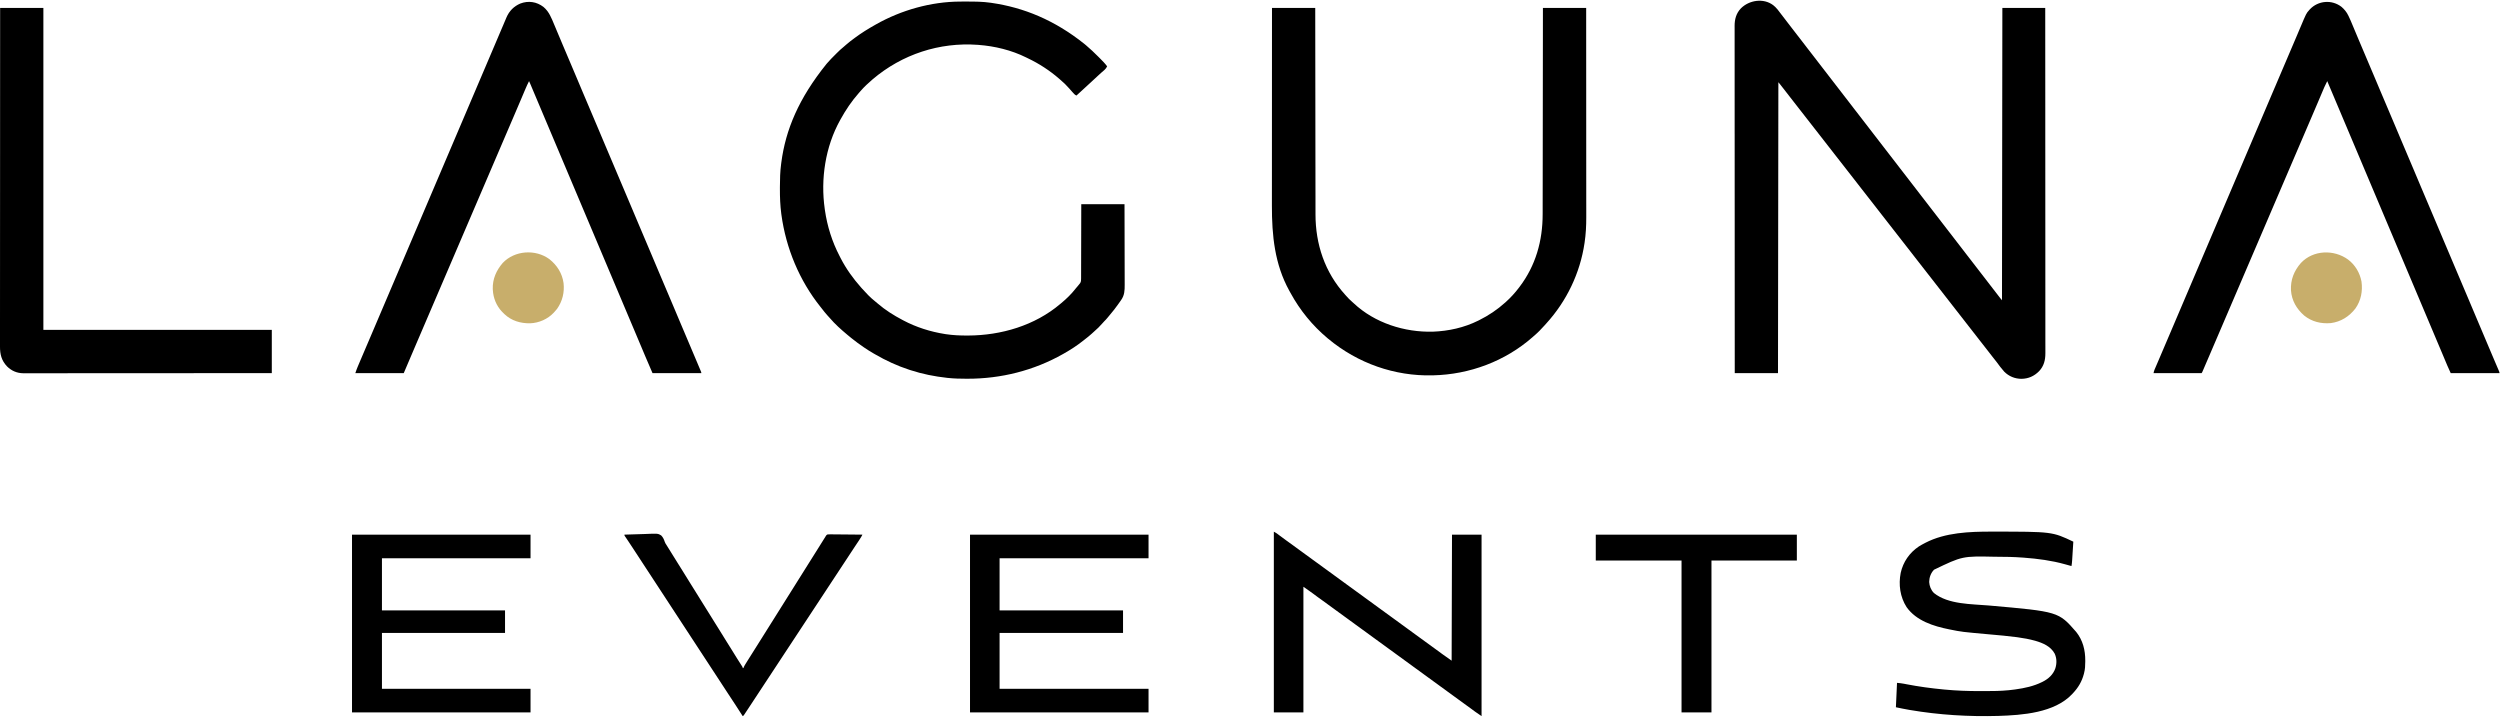 <svg xmlns="http://www.w3.org/2000/svg" width="1936" height="555" viewBox="0 0 1936 555" fill="none"><path d="M1373.11 3.962C1373.51 4.301 1373.91 4.647 1374.31 4.999C1374.48 5.149 1374.65 5.298 1374.82 5.452C1376.12 6.675 1377.15 8.081 1378.21 9.516C1380.15 12.161 1382.2 14.736 1384.21 17.326C1385.51 18.991 1386.79 20.666 1388.07 22.344C1389.39 24.064 1390.71 25.773 1392.04 27.48C1393.49 29.331 1394.92 31.189 1396.35 33.05C1396.82 33.67 1397.3 34.29 1397.78 34.91C1398.48 35.824 1399.18 36.737 1399.88 37.651C1401.26 39.438 1402.64 41.219 1404.02 42.997C1405.49 44.883 1406.95 46.778 1408.4 48.68C1409.52 50.155 1410.66 51.622 1411.8 53.086C1413.26 54.949 1414.69 56.82 1416.13 58.698C1417.25 60.173 1418.39 61.641 1419.53 63.104C1420.83 64.768 1422.12 66.436 1423.4 68.114C1424.86 70.034 1426.34 71.944 1427.82 73.85C1429.27 75.7 1430.7 77.559 1432.13 79.42C1432.6 80.04 1433.08 80.66 1433.56 81.28C1434.26 82.193 1434.96 83.107 1435.66 84.021C1437.04 85.808 1438.42 87.589 1439.8 89.366C1441.27 91.253 1442.73 93.148 1444.18 95.049C1445.3 96.525 1446.44 97.992 1447.58 99.456C1449.03 101.318 1450.47 103.19 1451.91 105.068C1453.03 106.543 1454.17 108.01 1455.31 109.474C1456.61 111.137 1457.9 112.806 1459.17 114.483C1460.64 116.404 1462.12 118.314 1463.6 120.219C1465.04 122.07 1466.48 123.928 1467.9 125.789C1468.38 126.41 1468.86 127.03 1469.34 127.65C1470.04 128.563 1470.74 129.476 1471.44 130.39C1472.81 132.178 1474.19 133.959 1475.58 135.736C1477.05 137.622 1478.51 139.517 1479.96 141.419C1481.08 142.895 1482.22 144.362 1483.36 145.826C1484.81 147.688 1486.25 149.56 1487.68 151.437C1488.81 152.913 1489.95 154.38 1491.09 155.844C1492.39 157.507 1493.67 159.176 1494.95 160.853C1496.42 162.774 1497.9 164.683 1499.38 166.589C1500.82 168.44 1502.26 170.298 1503.68 172.159C1504.16 172.779 1504.64 173.4 1505.11 174.02C1505.82 174.933 1506.52 175.846 1507.22 176.76C1508.59 178.547 1509.97 180.328 1511.36 182.106C1512.83 183.992 1514.29 185.887 1515.74 187.789C1516.86 189.264 1518 190.731 1519.14 192.195C1520.59 194.058 1522.03 195.929 1523.46 197.807C1524.59 199.283 1525.73 200.75 1526.87 202.214C1528.17 203.877 1529.45 205.546 1530.73 207.223C1532.2 209.144 1533.68 211.053 1535.16 212.959C1536.6 214.809 1538.03 216.668 1539.46 218.529C1539.94 219.149 1540.42 219.769 1540.89 220.389C1541.6 221.303 1542.3 222.216 1543 223.13C1544.43 224.988 1545.86 226.841 1547.3 228.69C1547.55 229.019 1547.55 229.019 1547.81 229.355C1547.98 229.563 1548.14 229.772 1548.31 229.987C1548.45 230.172 1548.59 230.356 1548.74 230.547C1549.27 231.219 1549.81 231.887 1550.34 232.554C1550.43 157.839 1550.53 83.124 1550.63 6.144C1561.58 6.144 1572.54 6.144 1583.83 6.144C1583.84 18.521 1583.84 18.521 1583.84 23.323C1583.84 23.771 1583.84 23.771 1583.84 24.229C1583.85 44.017 1583.86 63.806 1583.87 83.595C1583.87 83.981 1583.87 84.367 1583.87 84.753C1583.87 92.853 1583.87 100.952 1583.87 109.052C1583.87 113.121 1583.87 117.19 1583.88 121.259C1583.88 121.873 1583.88 122.486 1583.88 123.1C1583.88 132.55 1583.88 142 1583.89 151.45C1583.89 151.654 1583.89 151.857 1583.89 152.066C1583.89 155.341 1583.89 158.617 1583.89 161.892C1583.9 171.327 1583.91 180.763 1583.91 190.198C1583.91 190.392 1583.91 190.586 1583.91 190.786C1583.91 195.047 1583.91 199.307 1583.91 203.568C1583.91 205.282 1583.91 206.996 1583.91 208.711C1583.91 209.086 1583.91 209.461 1583.91 209.847C1583.91 215.888 1583.92 221.929 1583.92 227.97C1583.93 234.041 1583.93 240.112 1583.93 246.183C1583.93 249.791 1583.93 253.399 1583.93 257.007C1583.94 259.417 1583.94 261.827 1583.93 264.237C1583.93 265.611 1583.93 266.984 1583.94 268.357C1583.94 269.608 1583.94 270.858 1583.94 272.109C1583.94 272.557 1583.94 273.006 1583.94 273.454C1583.97 278.855 1582.81 283.528 1579.02 287.494C1575.2 291.321 1570.83 293.272 1565.4 293.361C1560.3 293.324 1555.68 291.441 1552.06 287.797C1549.93 285.46 1548.07 282.89 1546.2 280.356C1545.18 278.989 1544.12 277.663 1543.04 276.348C1541.65 274.658 1540.32 272.934 1539.02 271.177C1537.9 269.671 1536.74 268.202 1535.56 266.741C1534.52 265.456 1533.51 264.157 1532.51 262.847C1531.66 261.741 1530.81 260.643 1529.95 259.55C1528.22 257.363 1526.52 255.165 1524.81 252.967C1523.97 251.887 1523.13 250.808 1522.29 249.728C1521.28 248.427 1520.26 247.126 1519.25 245.824C1517.74 243.878 1516.23 241.933 1514.7 239.996C1513.01 237.839 1511.32 235.671 1509.64 233.503C1508.8 232.423 1507.96 231.344 1507.12 230.264C1506.11 228.963 1505.09 227.662 1504.08 226.36C1502.57 224.414 1501.06 222.469 1499.53 220.533C1497.49 217.934 1495.46 215.321 1493.43 212.709C1491.75 210.543 1490.07 208.377 1488.37 206.221C1486.67 204.064 1484.99 201.896 1483.3 199.728C1482.46 198.648 1481.62 197.568 1480.79 196.489C1479.77 195.188 1478.76 193.886 1477.75 192.585C1476.24 190.639 1474.72 188.693 1473.2 186.757C1471.15 184.159 1469.13 181.545 1467.1 178.934C1465.42 176.767 1463.73 174.601 1462.04 172.445C1460.34 170.288 1458.65 168.12 1456.97 165.952C1456.13 164.872 1455.29 163.793 1454.45 162.713C1453.44 161.412 1452.43 160.111 1451.42 158.809C1449.9 156.863 1448.39 154.918 1446.87 152.982C1445.17 150.824 1443.48 148.656 1441.8 146.488C1440.96 145.408 1440.12 144.329 1439.28 143.25C1438.27 141.948 1437.26 140.647 1436.25 139.345C1434.73 137.399 1433.22 135.454 1431.7 133.518C1429.65 130.919 1427.62 128.306 1425.6 125.694C1423.91 123.528 1422.23 121.362 1420.53 119.206C1418.84 117.049 1417.15 114.881 1415.47 112.713C1414.63 111.633 1413.79 110.554 1412.95 109.474C1411.94 108.173 1410.92 106.872 1409.91 105.57C1408.4 103.624 1406.89 101.679 1405.36 99.742C1403.32 97.144 1401.29 94.53 1399.26 91.919C1397.58 89.752 1395.9 87.586 1394.2 85.431C1392.5 83.273 1390.82 81.105 1389.13 78.937C1388.29 77.857 1387.45 76.778 1386.61 75.699C1385.6 74.397 1384.59 73.096 1383.58 71.794C1381.99 69.748 1380.4 67.702 1378.8 65.663C1378.66 65.494 1378.53 65.325 1378.4 65.151C1377.81 64.389 1377.81 64.389 1377.17 63.677C1377.07 138.014 1376.98 212.352 1376.88 288.942C1365.83 288.942 1354.78 288.942 1343.39 288.942C1343.39 276.497 1343.39 276.497 1343.38 271.669C1343.38 271.369 1343.38 271.068 1343.38 270.759C1343.37 250.862 1343.36 230.966 1343.36 211.07C1343.36 210.682 1343.36 210.294 1343.36 209.906C1343.35 201.762 1343.35 193.619 1343.35 185.476C1343.35 181.385 1343.35 177.294 1343.35 173.204C1343.35 172.587 1343.35 171.969 1343.35 171.352C1343.34 161.851 1343.34 152.35 1343.33 142.848C1343.33 142.644 1343.33 142.44 1343.33 142.229C1343.33 138.936 1343.33 135.643 1343.33 132.349C1343.32 122.863 1343.32 113.376 1343.32 103.89C1343.32 103.695 1343.32 103.499 1343.31 103.298C1343.31 99.015 1343.31 94.732 1343.31 90.449C1343.31 88.725 1343.31 87.002 1343.31 85.278C1343.31 84.901 1343.31 84.524 1343.31 84.136C1343.31 78.062 1343.31 71.988 1343.3 65.914C1343.3 59.81 1343.29 53.706 1343.3 47.603C1343.3 43.975 1343.29 40.347 1343.29 36.719C1343.29 34.296 1343.29 31.873 1343.29 29.451C1343.29 28.07 1343.29 26.689 1343.29 25.308C1343.28 24.051 1343.28 22.794 1343.29 21.537C1343.29 21.085 1343.29 20.634 1343.28 20.183C1343.26 14.922 1344.48 10.343 1348.16 6.468C1354.54 0.086 1365.6 -1.677 1373.11 3.962Z" fill="black"></path><path d="M743.509 1.22C744.072 1.217 744.072 1.217 744.646 1.214C745.851 1.208 747.056 1.207 748.262 1.207C748.57 1.206 748.57 1.206 748.884 1.206C755.029 1.206 761.112 1.251 767.207 2.137C767.409 2.166 767.612 2.195 767.821 2.225C792.685 5.823 816.487 15.46 839.624 33.909C839.788 34.045 839.953 34.182 840.123 34.322C840.282 34.454 840.441 34.586 840.605 34.721C840.742 34.835 840.879 34.948 841.02 35.065C844.298 37.825 847.392 40.77 850.416 43.805C850.899 44.289 851.383 44.772 851.868 45.255C853.816 47.202 855.729 49.149 857.37 51.369C856.461 53.489 854.34 55.01 852.623 56.484C851.683 57.313 850.77 58.169 849.856 59.026C848.263 60.518 846.662 62 845.051 63.473C844.145 64.302 843.244 65.134 842.343 65.967C840.728 67.459 839.109 68.945 837.487 70.43C836.696 71.154 835.906 71.879 835.115 72.604C834.825 72.87 834.534 73.137 834.243 73.403C834.035 73.594 833.827 73.785 833.613 73.981C832.394 73.522 831.65 72.601 830.804 71.656C830.65 71.487 830.497 71.318 830.338 71.144C829.562 70.287 828.799 69.421 828.049 68.543C825.908 66.071 823.52 63.776 821.018 61.673C820.766 61.453 820.514 61.232 820.254 61.005C812.922 54.627 804.64 49.245 795.863 45.075C795.446 44.876 795.03 44.672 794.615 44.467C783.266 38.838 770.351 35.711 757.761 34.767C757.549 34.751 757.337 34.735 757.118 34.718C727.68 32.592 698.679 41.939 675.708 61.472C672.489 64.273 669.274 67.173 666.49 70.412C666.013 70.965 665.532 71.513 665.047 72.058C659.588 78.231 654.965 85.085 650.996 92.3C650.87 92.526 650.743 92.751 650.613 92.984C639.145 113.551 635.353 138.639 638.688 161.855C638.736 162.192 638.783 162.53 638.832 162.878C640.634 175.232 644.365 187.145 650.138 198.229C650.435 198.801 650.726 199.375 651.017 199.949C655.196 208.11 660.664 215.687 666.739 222.536C666.978 222.807 667.216 223.078 667.462 223.357C670.647 226.899 673.971 230.479 677.738 233.409C678.428 233.949 679.091 234.515 679.752 235.092C685.503 240.079 692.076 244.182 698.797 247.725C699.03 247.849 699.262 247.973 699.502 248.101C709.564 253.437 720.531 256.895 731.767 258.673C732.038 258.716 732.309 258.76 732.589 258.804C737.989 259.603 743.4 259.856 748.852 259.836C749.307 259.835 749.307 259.835 749.771 259.834C775.22 259.761 801.396 252.085 821.018 235.417C821.315 235.173 821.612 234.93 821.908 234.687C825.982 231.315 829.795 227.573 833.04 223.395C833.771 222.513 834.515 221.642 835.255 220.768C835.576 220.368 835.576 220.368 835.903 219.96C836.201 219.587 836.201 219.587 836.506 219.206C837.19 217.989 837.209 217.124 837.196 215.754C837.198 215.507 837.2 215.26 837.203 215.006C837.208 214.181 837.206 213.355 837.204 212.53C837.206 211.937 837.209 211.345 837.213 210.753C837.221 209.145 837.222 207.538 837.221 205.931C837.222 204.251 837.23 202.571 837.236 200.891C837.248 197.71 837.254 194.529 837.257 191.348C837.263 187.049 837.277 182.75 837.291 178.451C837.312 171.679 837.322 164.906 837.334 158.134C848.385 158.134 859.437 158.134 870.823 158.134C870.869 175.067 870.869 175.067 870.879 182.168C870.881 183.79 870.883 185.412 870.886 187.035C870.886 187.238 870.886 187.441 870.887 187.651C870.892 190.928 870.901 194.204 870.911 197.481C870.922 200.847 870.928 204.213 870.931 207.58C870.932 209.469 870.936 211.358 870.944 213.248C870.952 215.028 870.954 216.808 870.952 218.588C870.953 219.239 870.955 219.891 870.959 220.543C870.988 224.998 870.824 228.703 868.139 232.447C867.991 232.661 867.843 232.875 867.691 233.095C867.214 233.778 866.73 234.455 866.243 235.13C866.078 235.362 865.913 235.593 865.743 235.832C863.865 238.459 861.929 241.013 859.811 243.451C859.098 244.278 858.411 245.121 857.728 245.971C856.863 247.035 855.968 248.017 854.983 248.968C854.492 249.458 854.045 249.969 853.595 250.498C851.687 252.706 849.585 254.777 847.362 256.667C846.662 257.271 845.99 257.901 845.312 258.53C843.647 260.048 841.895 261.433 840.108 262.805C839.672 263.143 839.242 263.489 838.813 263.835C834.176 267.534 829.045 270.861 823.881 273.772C823.665 273.895 823.449 274.017 823.227 274.144C800.581 286.968 775.216 293.32 749.228 293.289C748.932 293.289 748.636 293.289 748.331 293.289C743.534 293.279 738.778 293.18 734.004 292.663C733.713 292.632 733.713 292.632 733.416 292.6C723.778 291.546 714.32 289.661 705.094 286.652C704.787 286.553 704.48 286.454 704.164 286.352C694.856 283.318 686.069 279.259 677.616 274.344C677.157 274.08 676.698 273.816 676.239 273.552C673.872 272.182 671.565 270.749 669.315 269.192C669.104 269.047 668.893 268.903 668.676 268.754C665.561 266.613 662.518 264.418 659.583 262.036C659.318 261.823 659.052 261.61 658.779 261.39C657.992 260.753 657.212 260.109 656.434 259.46C656.287 259.338 656.14 259.215 655.988 259.089C651.291 255.166 646.597 250.974 642.626 246.304C642.022 245.604 641.392 244.931 640.763 244.254C639.252 242.597 637.878 240.851 636.509 239.076C636.121 238.577 635.729 238.083 635.334 237.59C619.007 217.181 608.701 192.267 605.145 166.435C605.101 166.116 605.056 165.798 605.011 165.469C604.185 159.132 603.945 152.796 603.963 146.41C603.964 145.815 603.965 145.221 603.966 144.627C603.977 138.69 604.118 132.825 604.913 126.934C604.96 126.567 605.008 126.199 605.057 125.82C608.379 100.507 618.485 76.245 640.063 49.481C640.403 49.109 640.741 48.734 641.067 48.349C642.686 46.446 644.454 44.691 646.22 42.925C646.77 42.374 647.318 41.821 647.866 41.267C649.669 39.457 651.479 37.728 653.489 36.148C654.127 35.64 654.727 35.107 655.325 34.553C657.306 32.776 659.456 31.205 661.587 29.615C661.797 29.458 662.007 29.301 662.224 29.139C667.129 25.491 672.291 22.307 677.616 19.311C677.871 19.166 678.127 19.021 678.39 18.872C697.94 7.823 720.979 1.301 743.509 1.22Z" fill="black"></path><path d="M985.03 6.144C996.081 6.144 1007.13 6.144 1018.52 6.144C1018.52 11.133 1018.53 16.121 1018.54 21.261C1018.54 24.593 1018.54 27.925 1018.55 31.258C1018.55 31.469 1018.55 31.681 1018.55 31.899C1018.56 39.032 1018.57 46.166 1018.58 53.299C1018.58 53.532 1018.58 53.765 1018.58 54.005C1018.58 59.069 1018.59 64.133 1018.6 69.198C1018.6 71.681 1018.61 74.165 1018.61 76.649C1018.61 76.896 1018.61 77.143 1018.61 77.398C1018.62 85.396 1018.63 93.394 1018.64 101.392C1018.65 109.617 1018.66 117.842 1018.67 126.067C1018.68 127.232 1018.68 128.396 1018.68 129.56C1018.68 129.789 1018.68 130.018 1018.68 130.254C1018.69 133.929 1018.69 137.603 1018.69 141.278C1018.7 144.98 1018.7 148.682 1018.71 152.384C1018.71 154.387 1018.71 156.39 1018.71 158.392C1018.72 160.231 1018.72 162.07 1018.72 163.909C1018.72 164.569 1018.73 165.229 1018.72 165.889C1018.71 189.162 1025.94 210.878 1041.7 228.261C1041.86 228.439 1042.03 228.618 1042.19 228.801C1044.56 231.427 1044.56 231.427 1047.17 233.812C1047.55 234.134 1047.92 234.469 1048.29 234.812C1064.55 250.113 1087.66 257.439 1109.68 256.848C1121.8 256.389 1133.86 253.72 1144.75 248.297C1144.99 248.177 1145.23 248.058 1145.48 247.934C1152.8 244.292 1159.57 239.755 1165.64 234.272C1165.82 234.112 1166 233.953 1166.18 233.789C1169.91 230.414 1173.2 226.829 1176.23 222.822C1176.36 222.655 1176.49 222.487 1176.62 222.314C1189.26 205.741 1194.65 186.452 1194.63 165.822C1194.63 165.128 1194.64 164.433 1194.64 163.739C1194.64 162.243 1194.64 160.748 1194.64 159.253C1194.64 157.03 1194.65 154.806 1194.65 152.583C1194.66 148.841 1194.66 145.099 1194.67 141.357C1194.67 137.657 1194.67 133.957 1194.68 130.256C1194.68 129.91 1194.68 129.91 1194.68 129.557C1194.68 128.384 1194.68 127.212 1194.69 126.039C1194.7 117.753 1194.71 109.468 1194.72 101.182C1194.73 93.137 1194.74 85.092 1194.75 77.047C1194.75 76.675 1194.75 76.675 1194.75 76.294C1194.75 73.8 1194.76 71.305 1194.76 68.811C1194.77 63.73 1194.77 58.65 1194.78 53.569C1194.78 53.335 1194.78 53.102 1194.78 52.861C1194.79 45.708 1194.8 38.556 1194.81 31.403C1194.81 31.2 1194.81 30.997 1194.81 30.788C1194.82 22.573 1194.83 14.359 1194.84 6.144C1205.89 6.144 1216.94 6.144 1228.33 6.144C1228.34 25.615 1228.34 25.615 1228.34 31.643C1228.34 31.858 1228.34 32.073 1228.34 32.294C1228.35 39.538 1228.35 46.781 1228.35 54.024C1228.35 54.26 1228.35 54.497 1228.35 54.74C1228.35 59.883 1228.36 65.025 1228.36 70.167C1228.36 72.689 1228.36 75.212 1228.36 77.734C1228.36 77.985 1228.36 78.236 1228.36 78.494C1228.36 86.615 1228.37 94.736 1228.37 102.857C1228.38 111.209 1228.38 119.561 1228.38 127.913C1228.38 129.095 1228.38 130.277 1228.38 131.459C1228.38 131.692 1228.38 131.925 1228.38 132.164C1228.38 135.895 1228.39 139.626 1228.39 143.357C1228.39 147.116 1228.39 150.876 1228.39 154.635C1228.39 156.863 1228.39 159.091 1228.4 161.319C1228.4 162.991 1228.4 164.664 1228.4 166.337C1228.4 167.007 1228.4 167.677 1228.4 168.347C1228.42 174.823 1228.09 181.296 1227.13 187.705C1227.1 187.911 1227.07 188.116 1227.04 188.328C1223.62 211.487 1213.21 233.179 1197.46 250.48C1197.06 250.924 1196.66 251.371 1196.26 251.821C1193.6 254.836 1190.76 257.732 1187.68 260.319C1187.41 260.56 1187.14 260.801 1186.86 261.049C1165.64 279.738 1137.99 290.022 1109.83 290.66C1109.59 290.666 1109.35 290.672 1109.1 290.679C1080.17 291.345 1051.58 281.497 1028.54 262.323C1028.39 262.199 1028.24 262.075 1028.09 261.948C1016.38 252.149 1006.73 240.33 999.417 226.922C999.077 226.298 998.731 225.677 998.384 225.056C987.062 204.545 984.927 182.226 984.962 159.289C984.965 157.252 984.965 155.215 984.965 153.178C984.964 149.42 984.966 145.663 984.969 141.905C984.973 138.191 984.975 134.477 984.975 130.763C984.975 130.531 984.975 130.299 984.975 130.06C984.976 128.882 984.976 127.704 984.976 126.525C984.977 118.205 984.981 109.886 984.986 101.566C984.992 93.489 984.996 85.412 984.998 77.335C984.998 77.086 984.998 76.837 984.998 76.579C984.999 74.074 985 71.568 985.001 69.063C985.002 63.96 985.004 58.857 985.005 53.754C985.006 53.519 985.006 53.285 985.006 53.043C985.008 45.861 985.011 38.679 985.015 31.497C985.015 31.294 985.015 31.09 985.015 30.88C985.02 22.635 985.025 14.389 985.03 6.144Z" fill="black"></path><path d="M1813.3 5.339C1815.52 7.256 1817.19 9.317 1818.49 11.954C1818.63 12.252 1818.63 12.252 1818.78 12.557C1819.77 14.573 1820.65 16.629 1821.5 18.701C1821.79 19.393 1822.08 20.084 1822.37 20.774C1822.78 21.772 1823.2 22.77 1823.62 23.768C1824.61 26.153 1825.62 28.532 1826.62 30.912C1826.97 31.731 1827.31 32.55 1827.66 33.369C1829.25 37.125 1830.84 40.877 1832.43 44.629C1834.05 48.418 1835.65 52.209 1837.25 56.002C1837.37 56.271 1837.48 56.539 1837.6 56.816C1838.63 59.257 1839.66 61.698 1840.69 64.139C1841.36 65.738 1842.03 67.337 1842.71 68.936C1842.82 69.201 1842.93 69.466 1843.05 69.738C1844.79 73.875 1846.55 78.008 1848.31 82.139C1850.18 86.537 1852.05 90.937 1853.91 95.341C1854.02 95.606 1854.13 95.87 1854.25 96.142C1854.92 97.741 1855.59 99.341 1856.27 100.94C1857.3 103.386 1858.33 105.831 1859.36 108.276C1859.48 108.544 1859.59 108.812 1859.71 109.088C1861.29 112.844 1862.88 116.599 1864.48 120.351C1866.19 124.374 1867.9 128.399 1869.6 132.426C1869.71 132.695 1869.82 132.963 1869.94 133.24C1870.97 135.681 1872 138.122 1873.03 140.563C1873.7 142.162 1874.38 143.762 1875.05 145.361C1875.16 145.625 1875.28 145.89 1875.39 146.162C1877.14 150.299 1878.89 154.432 1880.65 158.563C1882.53 162.961 1884.39 167.361 1886.25 171.766C1886.36 172.03 1886.47 172.294 1886.59 172.566C1887.26 174.165 1887.94 175.765 1888.61 177.364C1889.64 179.81 1890.68 182.255 1891.71 184.7C1891.82 184.968 1891.93 185.236 1892.05 185.512C1893.74 189.503 1895.43 193.491 1897.12 197.476C1898.86 201.568 1900.59 205.663 1902.32 209.76C1903.92 213.544 1905.52 217.326 1907.13 221.105C1908.84 225.128 1910.55 229.153 1912.25 233.18C1912.42 233.582 1912.42 233.582 1912.59 233.992C1913.51 236.171 1914.43 238.351 1915.35 240.53C1916.15 242.433 1916.95 244.337 1917.76 246.24C1917.87 246.508 1917.98 246.775 1918.1 247.051C1919.78 251.042 1921.47 255.03 1923.17 259.017C1925.02 263.371 1926.87 267.73 1928.7 272.091C1929.85 274.817 1931.01 277.54 1932.17 280.26C1932.4 280.796 1932.63 281.332 1932.86 281.868C1933.29 282.88 1933.72 283.892 1934.16 284.904C1934.35 285.356 1934.54 285.809 1934.74 286.262C1934.83 286.469 1934.91 286.675 1935.01 286.888C1935.61 288.305 1935.61 288.305 1935.61 288.942C1923.14 288.942 1910.67 288.942 1897.83 288.942C1895.86 284.671 1895.86 284.671 1895.13 282.931C1895.05 282.73 1894.96 282.53 1894.88 282.323C1894.69 281.892 1894.51 281.461 1894.33 281.03C1893.94 280.083 1893.54 279.138 1893.14 278.192C1892.93 277.687 1892.72 277.182 1892.51 276.677C1891.41 274.061 1890.31 271.448 1889.2 268.835C1888.86 268.023 1888.52 267.21 1888.17 266.398C1887.71 265.301 1887.25 264.203 1886.78 263.106C1885.76 260.68 1884.74 258.253 1883.71 255.827C1883.14 254.486 1882.58 253.144 1882.01 251.803C1881.79 251.267 1881.56 250.73 1881.33 250.193C1881.22 249.928 1881.11 249.662 1880.99 249.388C1858.56 196.256 1858.56 196.256 1814.37 91.603C1814.15 91.066 1813.92 90.528 1813.69 89.991C1813.13 88.656 1812.56 87.32 1812 85.984C1810.95 83.5 1809.9 81.016 1808.85 78.532C1808.36 77.376 1807.88 76.22 1807.39 75.065C1807.16 74.521 1806.93 73.978 1806.7 73.434C1805.21 69.896 1803.71 66.358 1802.22 62.818C1800.6 65.855 1799.3 69.031 1797.96 72.2C1797.3 73.751 1796.64 75.3 1795.99 76.849C1795.76 77.39 1795.53 77.931 1795.3 78.472C1793.71 82.215 1792.11 85.952 1790.51 89.688C1790.22 90.357 1789.93 91.026 1789.65 91.695C1789.07 93.039 1788.49 94.382 1787.92 95.726C1786.63 98.734 1785.34 101.743 1784.05 104.752C1783.33 106.421 1782.62 108.091 1781.9 109.76C1781.62 110.428 1781.33 111.096 1781.04 111.764C1752.71 177.884 1752.71 177.884 1723.94 245.005C1723.65 245.673 1723.37 246.341 1723.08 247.009C1722.37 248.678 1721.65 250.346 1720.94 252.015C1719.5 255.372 1718.06 258.729 1716.62 262.087C1714.91 266.078 1713.2 270.068 1711.49 274.058C1711.34 274.405 1711.19 274.752 1711.04 275.109C1710.14 277.192 1709.25 279.275 1708.35 281.358C1708.07 282.01 1707.79 282.662 1707.51 283.314C1707.13 284.209 1706.74 285.104 1706.36 285.998C1706.24 286.265 1706.13 286.532 1706.01 286.807C1705.9 287.048 1705.8 287.289 1705.69 287.538C1705.6 287.748 1705.51 287.958 1705.42 288.175C1705.19 288.656 1705.19 288.656 1704.91 288.942C1704.42 288.97 1703.94 288.977 1703.46 288.977C1702.99 288.977 1702.99 288.977 1702.51 288.978C1702.16 288.977 1701.81 288.976 1701.46 288.975C1700.91 288.975 1700.91 288.975 1700.36 288.975C1699.36 288.975 1698.36 288.973 1697.36 288.971C1696.32 288.969 1695.28 288.969 1694.24 288.969C1692.26 288.968 1690.29 288.966 1688.31 288.963C1686.06 288.96 1683.82 288.958 1681.57 288.957C1676.94 288.954 1672.32 288.949 1667.7 288.942C1667.88 287.958 1668.12 287.097 1668.51 286.175C1668.62 285.915 1668.74 285.655 1668.85 285.387C1668.97 285.105 1669.09 284.824 1669.22 284.534C1669.41 284.085 1669.41 284.085 1669.61 283.628C1670.03 282.638 1670.45 281.649 1670.88 280.659C1671.18 279.961 1671.48 279.264 1671.78 278.566C1672.32 277.298 1672.86 276.03 1673.4 274.762C1674.76 271.603 1676.11 268.441 1677.45 265.278C1678.13 263.673 1678.82 262.067 1679.5 260.462C1679.78 259.818 1680.05 259.174 1680.33 258.53C1693.9 226.651 1707.48 194.772 1761.38 68.221C1761.66 67.577 1761.93 66.932 1762.21 66.288C1762.89 64.682 1763.57 63.076 1764.26 61.471C1765.51 58.522 1766.77 55.574 1768.03 52.625C1773.62 39.486 1773.62 39.486 1775.95 34.061C1776.91 31.822 1777.87 29.58 1778.82 27.335C1779.41 25.943 1780 24.552 1780.58 23.16C1780.87 22.477 1781.16 21.792 1781.45 21.108C1786 10.317 1786 10.317 1788.2 7.861C1788.45 7.578 1788.45 7.578 1788.7 7.288C1795.19 0.349 1805.86 -0.456 1813.3 5.339Z" fill="black"></path><path d="M420.891 5.402C425.188 8.992 427.053 13.987 429.165 19.025C429.444 19.685 429.723 20.346 430.002 21.007C430.612 22.458 431.22 23.91 431.826 25.363C433.054 28.304 434.294 31.241 435.534 34.177C435.65 34.452 435.766 34.726 435.885 35.009C437.603 39.077 439.327 43.142 441.056 47.205C442.668 50.993 444.273 54.785 445.874 58.578C445.987 58.847 446.101 59.115 446.217 59.392C447.247 61.833 448.277 64.274 449.307 66.715C449.981 68.314 450.656 69.913 451.33 71.513C451.442 71.777 451.554 72.042 451.669 72.314C453.415 76.451 455.17 80.584 456.93 84.715C458.803 89.113 460.671 93.513 462.529 97.918C462.641 98.182 462.752 98.446 462.867 98.718C463.542 100.317 464.216 101.917 464.891 103.516C465.922 105.962 466.954 108.407 467.986 110.852C468.099 111.12 468.212 111.388 468.328 111.664C470.013 115.655 471.704 119.643 473.4 123.628C475.141 127.72 476.872 131.815 478.6 135.912C480.196 139.696 481.798 143.478 483.406 147.257C485.118 151.28 486.823 155.305 488.523 159.332C488.692 159.734 488.692 159.734 488.865 160.144C489.785 162.323 490.704 164.502 491.624 166.682C492.426 168.585 493.229 170.489 494.033 172.392C494.146 172.66 494.259 172.927 494.375 173.203C495.961 176.96 497.553 180.715 499.149 184.467C500.861 188.49 502.566 192.515 504.266 196.543C504.379 196.811 504.492 197.079 504.609 197.356C505.639 199.797 506.669 202.238 507.698 204.679C508.373 206.279 509.047 207.878 509.722 209.477C509.834 209.741 509.945 210.006 510.06 210.279C511.806 214.416 513.562 218.548 515.321 222.679C517.195 227.077 519.062 231.478 520.921 235.882C521.032 236.146 521.144 236.41 521.259 236.682C521.933 238.282 522.608 239.881 523.282 241.481C524.314 243.926 525.345 246.371 526.377 248.816C526.49 249.084 526.603 249.352 526.72 249.628C528.306 253.385 529.897 257.139 531.493 260.891C533.808 266.333 536.112 271.779 538.408 277.228C539.023 278.686 539.638 280.143 540.255 281.6C540.611 282.441 540.965 283.281 541.32 284.121C541.482 284.505 541.644 284.889 541.807 285.272C542.027 285.79 542.245 286.308 542.463 286.826C542.584 287.112 542.706 287.399 542.831 287.695C543.086 288.37 543.086 288.37 543.086 288.942C530.618 288.942 518.149 288.942 505.303 288.942C501.052 279.131 501.052 279.131 499.656 275.797C499.282 274.904 498.907 274.012 498.532 273.12C498.332 272.642 498.131 272.164 497.93 271.686C496.736 268.843 495.537 266.003 494.337 263.163C494.107 262.619 493.877 262.075 493.647 261.531C493.184 260.434 492.721 259.337 492.258 258.24C491.233 255.814 490.208 253.387 489.184 250.961C488.618 249.62 488.051 248.279 487.485 246.938C487.259 246.401 487.032 245.864 486.805 245.327C486.693 245.062 486.581 244.796 486.465 244.522C475.249 217.956 464.032 191.39 420.185 87.542C420.072 87.276 419.96 87.01 419.845 86.737C419.618 86.2 419.391 85.662 419.164 85.125C418.602 83.793 418.039 82.46 417.477 81.128C416.409 78.599 415.341 76.07 414.274 73.54C413.767 72.337 413.259 71.134 412.752 69.932C412.508 69.355 412.265 68.778 412.022 68.201C411.686 67.404 411.35 66.608 411.014 65.811C410.914 65.573 410.814 65.336 410.71 65.091C410.23 63.943 410.23 63.943 409.701 62.818C408.696 64.773 407.785 66.752 406.932 68.778C406.807 69.073 406.681 69.368 406.552 69.672C406.282 70.309 406.012 70.947 405.742 71.584C405.083 73.142 404.422 74.698 403.761 76.255C403.53 76.798 403.3 77.341 403.069 77.885C401.478 81.632 399.875 85.374 398.27 89.116C397.983 89.785 397.696 90.454 397.409 91.123C396.833 92.466 396.257 93.81 395.681 95.153C394.39 98.162 393.101 101.171 391.812 104.179C391.096 105.849 390.381 107.518 389.665 109.188C389.379 109.856 389.093 110.524 388.806 111.192C367.554 160.781 367.554 160.781 332.132 243.431C331.991 243.762 331.849 244.092 331.703 244.433C331.417 245.101 331.13 245.769 330.844 246.437C330.129 248.106 329.413 249.775 328.698 251.444C327.408 254.455 326.118 257.465 324.827 260.475C324.246 261.829 323.666 263.182 323.085 264.536C322.82 265.153 322.556 265.77 322.291 266.387C319.067 273.899 315.872 281.422 312.668 288.942C300.295 288.942 287.921 288.942 275.172 288.942C275.725 287.284 276.284 285.688 276.965 284.087C277.098 283.772 277.098 283.772 277.234 283.451C277.523 282.764 277.815 282.079 278.106 281.393C278.313 280.903 278.52 280.414 278.727 279.924C280.191 276.464 281.668 273.009 283.151 269.557C284.793 265.735 286.423 261.909 288.052 258.083C288.262 257.591 288.262 257.591 288.476 257.089C289.193 255.404 289.91 253.719 290.627 252.034C291.874 249.105 293.122 246.176 294.37 243.247C295.055 241.639 295.74 240.03 296.425 238.422C296.699 237.778 296.973 237.134 297.248 236.49C297.451 236.012 297.451 236.012 297.659 235.524C311.237 203.645 324.815 171.766 378.305 46.181C378.58 45.537 378.854 44.892 379.129 44.248C379.812 42.644 380.495 41.041 381.178 39.437C382.445 36.462 383.712 33.488 384.976 30.512C385.563 29.131 386.15 27.751 386.738 26.37C387.013 25.722 387.288 25.075 387.563 24.427C388.323 22.638 389.086 20.851 389.853 19.066C390.255 18.124 390.652 17.18 391.049 16.237C391.319 15.602 391.59 14.968 391.861 14.334C391.98 14.047 392.099 13.76 392.222 13.464C394.367 8.491 397.912 4.919 402.868 2.763C409.077 0.355 415.609 1.294 420.891 5.402Z" fill="black"></path><path d="M0.102 6.144C11.154 6.144 22.205 6.144 33.592 6.144C33.592 88.416 33.592 170.688 33.592 255.453C91.966 255.453 150.34 255.453 210.484 255.453C210.484 266.504 210.484 277.556 210.484 288.942C201.598 288.949 201.598 288.949 198.152 288.952C197.83 288.952 197.83 288.952 197.501 288.952C183.294 288.963 169.086 288.972 154.878 288.979C154.604 288.979 154.33 288.979 154.047 288.979C148.086 288.981 142.124 288.984 136.162 288.986C133.239 288.987 130.315 288.988 127.391 288.989C127.101 288.989 126.81 288.99 126.51 288.99C117.08 288.993 107.649 289 98.219 289.008C88.529 289.016 78.838 289.021 69.147 289.023C67.779 289.023 66.41 289.023 65.041 289.024C64.637 289.024 64.637 289.024 64.225 289.024C59.889 289.025 55.552 289.029 51.216 289.034C46.856 289.039 42.497 289.041 38.137 289.04C35.547 289.039 32.957 289.041 30.367 289.046C28.636 289.049 26.905 289.049 25.174 289.047C24.188 289.046 23.203 289.046 22.217 289.049C21.153 289.053 20.09 289.051 19.026 289.048C18.722 289.05 18.418 289.052 18.105 289.055C13.173 289.022 8.905 287.179 5.432 283.72C1.148 279.218 -0.037 274.357 -0.003 268.254C-0.004 267.794 -0.005 267.335 -0.006 266.875C-0.009 265.617 -0.006 264.36 -0.003 263.102C0 261.732 -0.002 260.362 -0.003 258.992C-0.005 256.593 -0.003 254.193 2.42086e-05 251.794C0.005 248.226 0.005 244.659 0.005 241.091C0.004 235.089 0.006 229.087 0.012 223.085C0.017 217.143 0.02 211.201 0.021 205.259C0.021 204.889 0.021 204.519 0.021 204.139C0.021 202.262 0.022 200.385 0.022 198.508C0.022 194.692 0.023 190.876 0.024 187.06C0.024 186.869 0.024 186.678 0.024 186.481C0.027 177.199 0.032 167.917 0.038 158.635C0.04 155.415 0.042 152.194 0.043 148.974C0.044 148.774 0.044 148.575 0.044 148.369C0.049 139.08 0.052 129.792 0.055 120.503C0.055 119.9 0.055 119.297 0.056 118.694C0.057 114.697 0.058 110.699 0.059 106.702C0.061 98.559 0.063 90.416 0.066 82.273C0.066 81.899 0.066 81.525 0.066 81.139C0.073 61.769 0.082 42.399 0.093 23.029C0.093 22.757 0.093 22.484 0.093 22.203C0.096 16.85 0.099 11.497 0.102 6.144Z" fill="black"></path><path d="M272.596 414.026C318.218 414.026 363.841 414.026 410.846 414.026C410.846 420.071 410.846 426.116 410.846 432.345C372.875 432.345 334.903 432.345 295.781 432.345C295.781 445.663 295.781 458.982 295.781 472.704C327.235 472.704 358.689 472.704 391.096 472.704C391.096 478.466 391.096 484.227 391.096 490.164C359.642 490.164 328.188 490.164 295.781 490.164C295.781 504.427 295.781 518.69 295.781 533.385C333.752 533.385 371.724 533.385 410.846 533.385C410.846 539.43 410.846 545.476 410.846 551.704C365.224 551.704 319.601 551.704 272.596 551.704C272.596 506.27 272.596 460.837 272.596 414.026Z" fill="black"></path><path d="M751.177 414.026C796.8 414.026 842.423 414.026 889.428 414.026C889.428 420.071 889.428 426.116 889.428 432.345C851.362 432.345 813.296 432.345 774.076 432.345C774.076 445.663 774.076 458.982 774.076 472.704C805.624 472.704 837.173 472.704 869.678 472.704C869.678 478.466 869.678 484.227 869.678 490.164C838.129 490.164 806.58 490.164 774.076 490.164C774.076 504.427 774.076 518.69 774.076 533.385C812.142 533.385 850.208 533.385 889.428 533.385C889.428 539.43 889.428 545.476 889.428 551.704C843.805 551.704 798.182 551.704 751.177 551.704C751.177 506.27 751.177 460.837 751.177 414.026Z" fill="black"></path><path d="M986.461 411.736C988.713 413.023 988.713 413.023 989.481 413.613C989.654 413.745 989.828 413.878 990.007 414.014C990.189 414.153 990.37 414.293 990.558 414.437C992.219 415.699 993.892 416.94 995.585 418.158C995.799 418.313 996.014 418.468 996.235 418.627C996.889 419.097 997.543 419.567 998.196 420.037C1001.06 422.097 1003.92 424.171 1006.75 426.268C1008.28 427.397 1009.82 428.515 1011.36 429.626C1013.14 430.902 1014.9 432.191 1016.66 433.49C1019.27 435.418 1021.9 437.319 1024.53 439.214C1027.39 441.276 1030.25 443.348 1033.09 445.446C1034.62 446.575 1036.15 447.693 1037.7 448.803C1039.47 450.08 1041.23 451.369 1042.99 452.667C1045.6 454.595 1048.23 456.497 1050.86 458.392C1053.73 460.453 1056.58 462.526 1059.42 464.623C1060.95 465.752 1062.49 466.87 1064.03 467.981C1065.8 469.258 1067.57 470.546 1069.33 471.845C1071.94 473.773 1074.56 475.674 1077.2 477.57C1080.06 479.631 1082.92 481.704 1085.75 483.801C1087.28 484.93 1088.82 486.048 1090.36 487.158C1092.14 488.435 1093.9 489.724 1095.66 491.023C1098.27 492.951 1100.9 494.852 1103.53 496.747C1106.16 498.643 1108.79 500.544 1111.4 502.472C1113.17 503.78 1114.95 505.082 1116.73 506.372C1116.92 506.505 1117.1 506.638 1117.29 506.775C1119.56 508.413 1121.85 510.017 1124.14 511.631C1124.23 479.422 1124.33 447.212 1124.43 414.026C1131.98 414.026 1139.54 414.026 1147.32 414.026C1147.32 460.404 1147.32 506.783 1147.32 554.566C1145.64 553.445 1143.98 552.318 1142.35 551.132C1142.13 550.972 1141.91 550.813 1141.68 550.648C1139.85 549.315 1138.02 547.968 1136.19 546.619C1133.81 544.861 1131.41 543.129 1129 541.4C1126.14 539.338 1123.29 537.266 1120.45 535.168C1118.92 534.039 1117.38 532.921 1115.84 531.811C1114.06 530.534 1112.3 529.245 1110.54 527.947C1107.93 526.019 1105.31 524.117 1102.67 522.222C1099.81 520.161 1096.95 518.088 1094.11 515.991C1092.59 514.862 1091.05 513.744 1089.5 512.633C1087.73 511.357 1085.97 510.068 1084.21 508.769C1081.6 506.841 1078.97 504.94 1076.34 503.044C1073.47 500.983 1070.62 498.91 1067.78 496.813C1066.25 495.684 1064.71 494.566 1063.17 493.456C1061.4 492.179 1059.63 490.89 1057.88 489.591C1055.27 487.663 1052.64 485.762 1050 483.867C1047.14 481.806 1044.29 479.733 1041.45 477.636C1039.92 476.507 1038.38 475.389 1036.84 474.278C1035.06 473.001 1033.3 471.713 1031.54 470.414C1028.93 468.486 1026.3 466.584 1023.67 464.689C1022.82 464.075 1021.97 463.461 1021.11 462.847C1020.9 462.695 1020.69 462.543 1020.47 462.386C1018.67 461.079 1016.87 459.756 1015.08 458.423C1013.2 457.03 1011.29 455.719 1009.36 454.385C1009.36 486.5 1009.36 518.615 1009.36 551.704C1001.8 551.704 994.246 551.704 986.461 551.704C986.461 505.515 986.461 459.325 986.461 411.736Z" fill="black"></path><path d="M1542.11 411.682C1542.31 411.682 1542.51 411.683 1542.71 411.683C1589.22 411.705 1589.22 411.705 1605.58 419.464C1605.31 424.064 1605.04 428.662 1604.71 433.257C1604.68 433.574 1604.66 433.891 1604.64 434.218C1604.53 435.612 1604.42 436.982 1604.15 438.356C1602.48 437.904 1600.82 437.446 1599.16 436.973C1588.75 434.052 1578.11 432.678 1567.35 431.862C1567.01 431.836 1567.01 431.836 1566.66 431.809C1559.66 431.283 1552.67 431.14 1545.65 431.146C1545.44 431.146 1545.24 431.146 1545.02 431.146C1519.68 430.609 1519.68 430.609 1497.68 441.198C1495.24 443.792 1494.01 447.12 1493.95 450.664C1494.15 453.854 1495.36 456.995 1497.67 459.251C1508.75 468.16 1526.73 467.712 1540.16 468.893C1594.06 473.635 1594.06 473.635 1607.81 489.369C1612.95 495.799 1614.87 503.424 1614.83 511.56C1614.83 511.882 1614.83 511.882 1614.83 512.211C1614.82 515.34 1614.7 518.326 1613.88 521.363C1613.84 521.548 1613.79 521.732 1613.74 521.922C1612.21 527.743 1609.42 532.45 1605.3 536.82C1605.09 537.049 1604.88 537.278 1604.67 537.514C1591 552.036 1566.15 553.82 1547.46 554.406C1524.67 555.058 1501.61 553.664 1479.12 549.825C1478.88 549.785 1478.64 549.744 1478.4 549.702C1474.98 549.115 1471.59 548.412 1468.19 547.697C1468.47 541.462 1468.76 535.228 1469.05 528.805C1470.92 528.975 1472.59 529.128 1474.39 529.487C1474.8 529.567 1475.22 529.647 1475.63 529.727C1475.95 529.79 1475.95 529.79 1476.28 529.855C1485.76 531.692 1495.31 532.99 1504.92 533.904C1505.21 533.932 1505.51 533.961 1505.81 533.99C1515.02 534.865 1524.19 535.2 1533.43 535.177C1534.77 535.174 1536.1 535.176 1537.44 535.179C1543.39 535.191 1549.28 535.11 1555.21 534.53C1555.44 534.508 1555.67 534.485 1555.9 534.462C1557.18 534.335 1558.45 534.182 1559.71 534.011C1560.08 533.962 1560.45 533.914 1560.83 533.863C1567.86 532.893 1574.86 531.395 1581.25 528.233C1581.43 528.148 1581.6 528.063 1581.78 527.976C1586.29 525.722 1589.97 522.405 1591.66 517.553C1592.85 513.782 1592.81 509.741 1591.12 506.124C1587.98 500.449 1582.1 497.983 1576.12 496.227C1571.59 494.953 1567.01 494.135 1562.36 493.501C1562.03 493.456 1562.03 493.456 1561.69 493.409C1554.88 492.49 1548.02 491.924 1541.18 491.309C1519.15 489.33 1519.15 489.33 1510.11 487.498C1509.9 487.457 1509.69 487.416 1509.48 487.374C1497.32 484.947 1483.98 480.764 1476.46 470.139C1471.43 462.303 1470.11 452.747 1471.9 443.638C1473.79 435.124 1478.69 428.07 1485.94 423.185C1487.42 422.245 1488.96 421.415 1490.52 420.609C1490.7 420.511 1490.89 420.413 1491.08 420.312C1506.43 412.368 1525.18 411.668 1542.11 411.682Z" fill="black"></path><path d="M483.55 414.026C487.063 413.88 490.575 413.768 494.09 413.7C495.723 413.667 497.354 413.623 498.986 413.551C509.501 413.101 509.501 413.101 511.99 414.609C513.423 416.032 514.155 417.662 514.774 419.563C515.125 420.585 515.622 421.342 516.235 422.23C516.557 422.745 516.879 423.26 517.2 423.776C517.377 424.06 517.554 424.343 517.737 424.636C519.044 426.732 520.346 428.833 521.645 430.935C522.812 432.821 523.985 434.704 525.161 436.585C525.34 436.872 525.52 437.159 525.705 437.455C526.606 438.895 527.507 440.334 528.409 441.774C530.476 445.075 532.527 448.386 534.565 451.706C535.809 453.729 537.068 455.741 538.341 457.745C539.559 459.667 540.751 461.605 541.941 463.544C543.417 465.95 544.906 468.346 546.418 470.729C547.447 472.353 548.463 473.984 549.473 475.62C550.809 477.782 552.15 479.941 553.498 482.096C553.677 482.383 553.857 482.67 554.042 482.965C554.943 484.406 555.844 485.845 556.746 487.285C558.813 490.586 560.864 493.897 562.902 497.217C564.145 499.239 565.404 501.25 566.676 503.253C568.116 505.524 569.519 507.818 570.924 510.11C572.165 512.133 573.43 514.135 574.742 516.113C575.144 516.784 575.144 516.784 575.144 517.356C575.333 517.356 575.522 517.356 575.717 517.356C575.792 517.152 575.868 516.948 575.946 516.737C576.302 515.894 576.725 515.157 577.206 514.379C577.482 513.931 577.482 513.931 577.764 513.473C577.962 513.155 578.16 512.836 578.364 512.508C578.572 512.173 578.779 511.838 578.987 511.502C580.433 509.168 581.901 506.846 583.38 504.532C584.804 502.305 586.206 500.064 587.606 497.821C588.694 496.076 589.787 494.334 590.887 492.597C592.183 490.55 593.469 488.498 594.751 486.443C596.17 484.17 597.595 481.901 599.028 479.637C600.185 477.807 601.333 475.972 602.48 474.135C603.898 471.862 605.323 469.593 606.756 467.329C607.913 465.499 609.061 463.664 610.208 461.827C611.627 459.554 613.052 457.285 614.485 455.021C615.642 453.191 616.79 451.356 617.936 449.519C619.355 447.246 620.78 444.977 622.213 442.713C623.37 440.883 624.518 439.048 625.664 437.211C627.083 434.938 628.508 432.669 629.941 430.405C631.098 428.575 632.246 426.739 633.393 424.903C636.099 420.571 636.099 420.571 637.436 418.445C637.639 418.121 637.639 418.121 637.846 417.79C637.974 417.587 638.102 417.383 638.234 417.173C638.343 417 638.452 416.826 638.565 416.647C638.7 416.443 638.835 416.24 638.974 416.03C639.06 415.868 639.145 415.706 639.233 415.539C639.704 414.738 640.063 414.136 640.975 413.844C641.687 413.779 642.375 413.778 643.09 413.799C643.493 413.798 643.493 413.798 643.903 413.798C644.788 413.799 645.672 413.815 646.556 413.83C647.17 413.834 647.784 413.837 648.398 413.839C650.013 413.847 651.627 413.866 653.242 413.888C654.89 413.909 656.538 413.918 658.186 413.928C661.419 413.95 664.651 413.984 667.884 414.026C667.662 414.431 667.439 414.836 667.216 415.24C667.092 415.465 666.968 415.691 666.84 415.923C666.236 416.982 665.558 417.987 664.873 418.995C664.568 419.449 664.262 419.902 663.957 420.356C663.802 420.587 663.646 420.818 663.486 421.057C662.732 422.181 661.987 423.311 661.243 424.442C661.094 424.669 660.945 424.895 660.791 425.129C660.323 425.84 659.855 426.552 659.386 427.264C659.048 427.778 658.71 428.291 658.372 428.805C657.344 430.367 656.317 431.928 655.29 433.49C654.98 433.96 654.67 434.431 654.361 434.901C653.184 436.691 652.006 438.48 650.829 440.27C648.481 443.84 646.131 447.408 643.781 450.977C641.462 454.497 639.144 458.019 636.828 461.541C634.185 465.558 631.541 469.574 628.897 473.589C626.578 477.11 624.26 480.631 621.943 484.153C619.464 487.923 616.983 491.691 614.501 495.459C612.008 499.245 609.515 503.032 607.024 506.819C606.877 507.042 606.73 507.265 606.579 507.495C605.546 509.065 604.514 510.634 603.481 512.204C602.301 513.999 601.12 515.794 599.939 517.589C599.719 517.923 599.719 517.923 599.495 518.265C596.827 522.319 594.158 526.372 591.489 530.425C589.898 532.84 588.308 535.256 586.72 537.673C585.104 540.134 583.485 542.593 581.865 545.051C581.581 545.482 581.297 545.913 581.012 546.344C580.192 547.589 579.371 548.833 578.547 550.076C578.296 550.454 578.046 550.833 577.796 551.212C577.457 551.728 577.115 552.242 576.773 552.756C576.582 553.045 576.391 553.334 576.194 553.632C575.717 554.28 575.717 554.28 575.144 554.566C575.058 554.429 574.972 554.291 574.884 554.149C573.179 551.425 571.452 548.719 569.661 546.051C567.762 543.217 565.904 540.357 564.04 537.501C563.02 535.937 561.998 534.375 560.976 532.813C560.57 532.191 560.163 531.57 559.757 530.949C559.556 530.642 559.355 530.335 559.149 530.018C558.548 529.099 557.947 528.18 557.346 527.261C555.219 524.006 553.089 520.752 550.958 517.499C548.227 513.333 545.501 509.164 542.776 504.994C540.448 501.433 538.119 497.873 535.787 494.314C533.057 490.148 530.331 485.979 527.606 481.809C525.278 478.248 522.949 474.688 520.617 471.129C517.887 466.963 515.161 462.794 512.435 458.624C510.108 455.063 507.779 451.503 505.447 447.945C502.716 443.778 499.99 439.609 497.265 435.44C496.055 433.589 494.845 431.738 493.635 429.887C493.195 429.216 492.756 428.544 492.317 427.873C491.735 426.982 491.153 426.092 490.571 425.203C490.34 424.85 490.109 424.497 489.878 424.144C488.702 422.346 487.522 420.552 486.323 418.769C486.134 418.489 485.946 418.209 485.752 417.92C485.402 417.4 485.051 416.882 484.698 416.364C484.545 416.137 484.393 415.911 484.235 415.677C484.102 415.481 483.969 415.285 483.831 415.084C483.55 414.598 483.55 414.598 483.55 414.026Z" fill="black"></path><path d="M1235.77 414.026C1287.15 414.026 1338.54 414.026 1391.48 414.026C1391.48 420.638 1391.48 427.25 1391.48 434.062C1369.66 434.062 1347.84 434.062 1325.36 434.062C1325.36 472.884 1325.36 511.706 1325.36 551.704C1317.71 551.704 1310.06 551.704 1302.18 551.704C1302.18 512.882 1302.18 474.06 1302.18 434.062C1280.26 434.062 1258.35 434.062 1235.77 434.062C1235.77 427.45 1235.77 420.838 1235.77 414.026Z" fill="black"></path><path d="M425.417 200.656C431.363 205.348 435.386 211.662 436.418 219.243C437.232 226.388 435.538 233.299 431.389 239.185C430.77 239.963 430.127 240.698 429.452 241.428C429.238 241.667 429.024 241.907 428.804 242.154C424.145 247.129 417.361 250.105 410.553 250.359C403.107 250.494 396.046 248.407 390.565 243.189C390.166 242.797 389.772 242.398 389.379 242C389.146 241.767 388.914 241.534 388.675 241.295C384.384 236.777 381.971 230.742 381.651 224.54C381.635 224.293 381.62 224.045 381.605 223.791C381.359 216.091 384.363 209.373 389.315 203.627C398.574 193.848 414.697 192.815 425.417 200.656Z" fill="#C8AE6B"></path><path d="M1818.34 200.992C1823.85 205.131 1827.46 211.28 1828.74 218.019C1829.75 225.449 1828.38 232.734 1824.04 238.888C1819.23 245.105 1812.78 249.211 1804.91 250.22C1797.43 250.84 1790.22 249.142 1784.31 244.324C1778.46 239.18 1774.69 232.754 1774.13 224.827C1773.74 216.634 1776.48 209.769 1781.84 203.63C1791.35 193.512 1807.42 193.039 1818.34 200.992Z" fill="#C8AE6B"></path></svg>